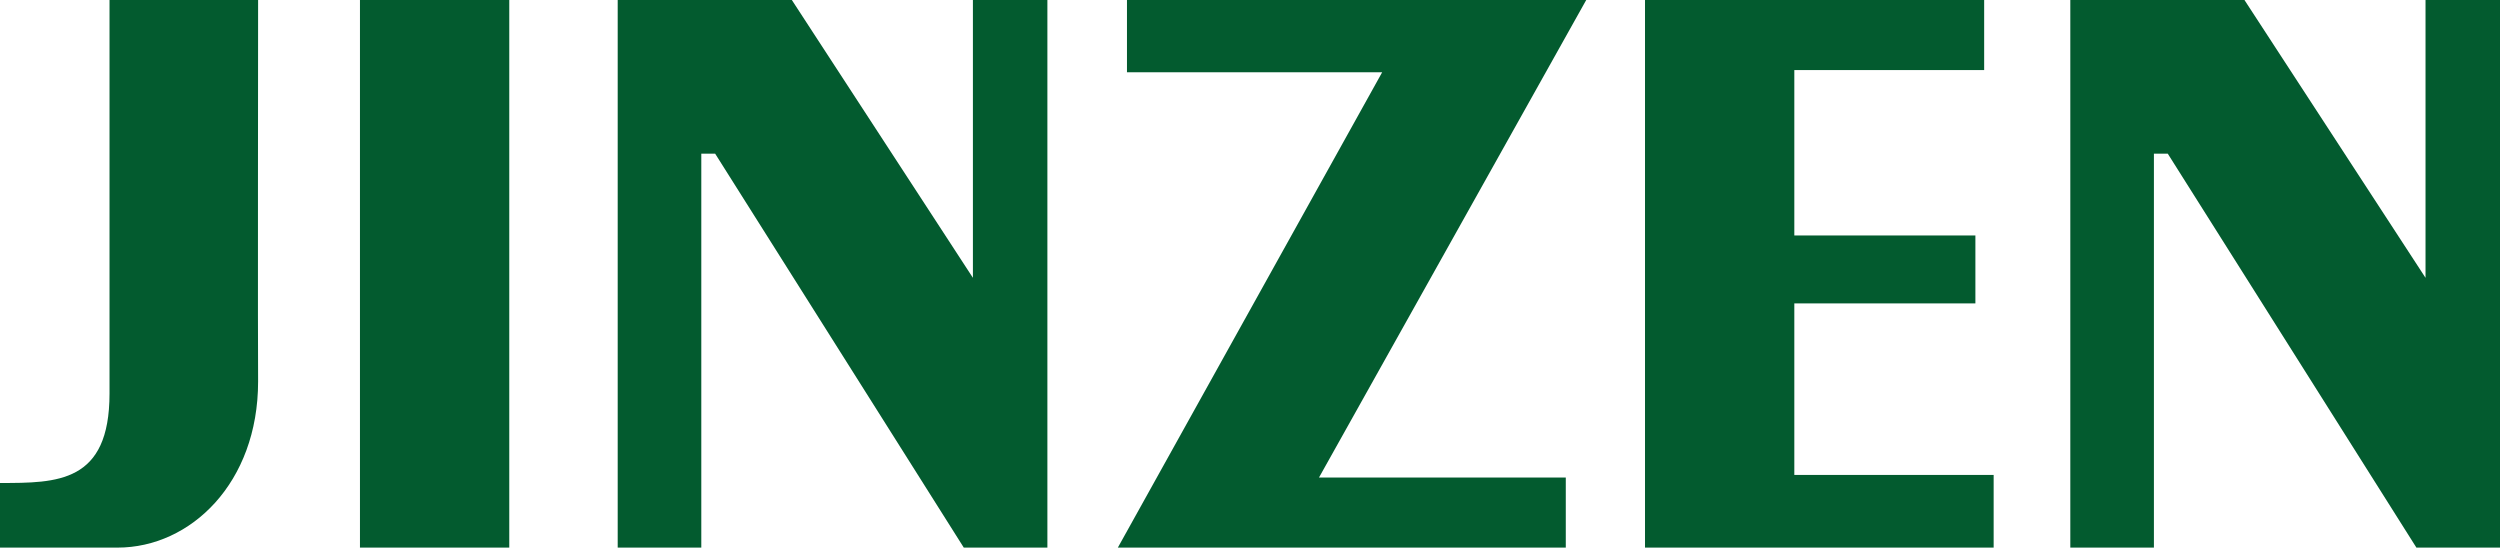 <svg xmlns="http://www.w3.org/2000/svg" viewBox="0 0 68.48 15"><defs><style>.cls-1{fill:#035b2f;}</style></defs><g id="Camada_2" data-name="Camada 2"><g id="Camada_1-2" data-name="Camada 1"><rect class="cls-1" x="9.86" width="4.09" height="15"/><polygon class="cls-1" points="26.65 0 26.65 7.61 21.69 0 16.92 0 16.92 15 19.21 15 19.21 4.21 19.59 4.21 26.4 15 28.69 15 28.69 0 26.65 0"/><polygon class="cls-1" points="66.44 0 66.44 7.61 61.48 0 56.71 0 56.71 15 59 15 59 4.21 59.38 4.21 66.19 15 68.48 15 68.48 0 66.44 0"/><polygon class="cls-1" points="30.87 0 43.45 0 36.13 13.08 42.89 13.08 42.89 15 30.62 15 37.86 1.98 30.87 1.98 30.87 0"/><polygon class="cls-1" points="49.15 13.01 49.15 8.31 54.11 8.31 54.11 6.45 49.15 6.45 49.15 1.92 54.35 1.92 54.35 0 45.06 0 45.06 15 54.61 15 54.61 13.01 49.15 13.01"/><path class="cls-1" d="M3,0S3,10.17,3,10.78c0,2.45-1.43,2.45-3,2.45V15H3.22c2,0,3.85-1.77,3.85-4.55C7.06,10,7.07,0,7.07,0Z"/></g></g></svg>